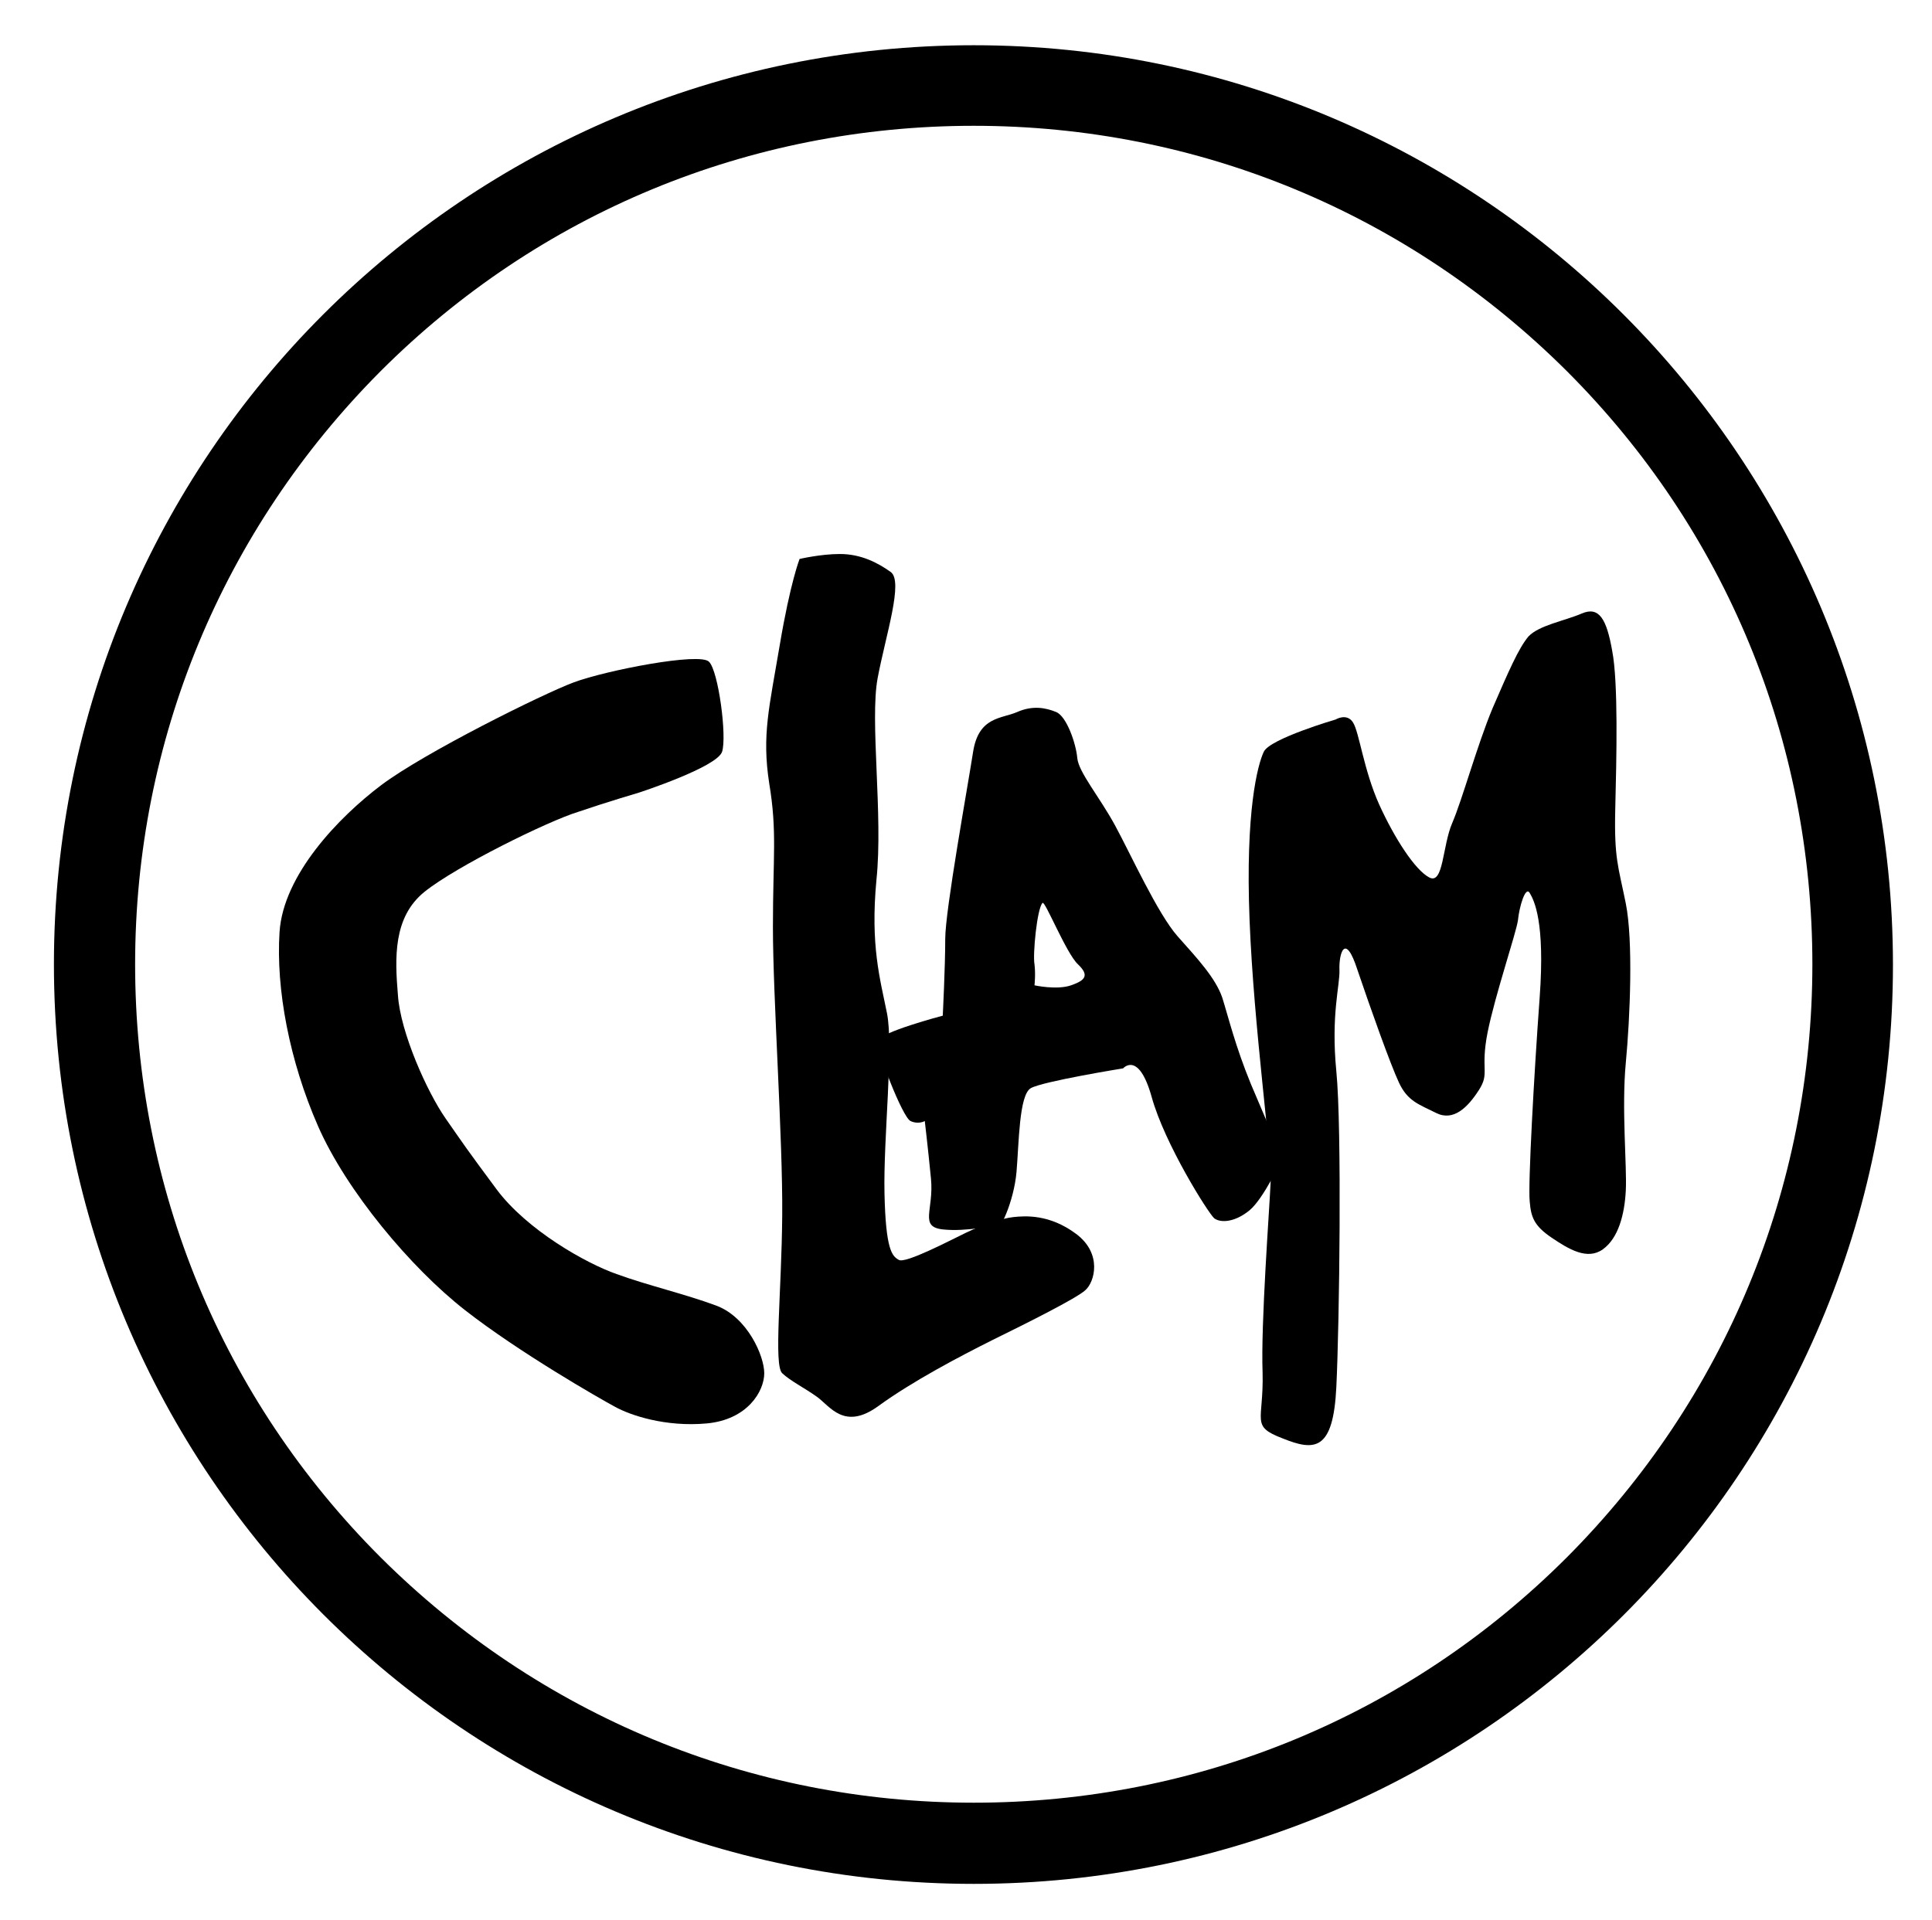 <?xml version="1.0" encoding="utf-8"?>
<!-- Generator: Adobe Illustrator 18.0.0, SVG Export Plug-In . SVG Version: 6.00 Build 0)  -->
<!DOCTYPE svg PUBLIC "-//W3C//DTD SVG 1.1//EN" "http://www.w3.org/Graphics/SVG/1.1/DTD/svg11.dtd">
<svg version="1.1" xmlns="http://www.w3.org/2000/svg" xmlns:xlink="http://www.w3.org/1999/xlink" x="0px" y="0px"
	 viewBox="0 0 311.7 309.8" enable-background="new 0 0 311.7 309.8" xml:space="preserve">
<g id="Layer_3">
	<path d="M157.1,20.3c36.2,0,70.1,14.1,95.7,39.6c25.6,25.6,39.6,59.6,39.6,95.7s-14.1,70.1-39.6,95.7
		c-25.6,25.6-59.6,39.6-95.7,39.6s-70.1-14.1-95.7-39.6c-25.6-25.6-39.6-59.6-39.6-95.7s14.1-70.1,39.6-95.7
		C86.9,34.4,120.9,20.3,157.1,20.3 M157.1,7.3C75.1,7.3,8.7,73.7,8.7,155.6S75.1,304,157.1,304s148.3-66.4,148.3-148.3
		S239,7.3,157.1,7.3L157.1,7.3z"/>
</g>
<g id="Layer_2" display="none">
	<path display="inline" d="M0.4,142.9c0,0,2.9-5.7,10.7-9.2c7.8-3.5,20.2-8.6,22.9-9.2s8.8-2.4,10.3-3.5c1.5-1.1,1.3-1.2,3.7-2.4
		c2.4-1.2,4-0.8,4-6c0-5.2-0.5-8.4-2.7-9.6c-2.1-1.2-8.6,0.5-11.6,1.1c-3.1,0.5-6.7,0.4-9.4,2.1s-4.7,2.8-9.6,4.9s-9.2,3.6-18.3,9.8
		c-9.1,6.2-14.8,13.2-16.8,17.5c-2,4.3-4.3,10-3.6,15.6c0.7,5.6,4.8,21.9,10.3,29.1c5.5,7.2,7.5,10,8.6,12.2c1.1,2.1,6,6.7,9.2,8.7
		c3.2,2,16.6,11.1,18.1,12.3c1.5,1.2,2.7,2.8,4.9,3.2s3.1,2.7,4.3,3.6s3.3,0.9,5.5,0.9c2.1,0,6,0.7,9.8,0s6.7-2.4,7.5-4.4
		c0.8-2,0.4-5-0.8-5.2c-3.3-0.5-4.7-0.3-6.6-1.7c-1.1-0.8-3-6.9-5.2-8.4c-2.5-1.7-6-3.7-8.3-3.5c-2.3,0.3-5.2-0.1-7.5-2.5
		c-2.3-2.4-3.6-3.2-5.6-4c-2-0.8-8.4-2.7-10.3-7.1c-1.9-4.4-4-8.6-5.9-10.3c-1.9-1.7-4.1-4-5.3-10.7c-1.2-6.7-3.1-9-3.3-11.6
		c-0.3-2.7-0.3-6.8,0-8.7C-0.6,144.1,0.4,142.9,0.4,142.9z"/>
	<path display="inline" d="M78.2,96.4c0.9-2.3,1.1-6.2,0-8c-1.1-1.7-2.8-2.8-6-2.8c-3.2,0-7.2-1.6-8.8,4.2
		c-1.6,5.8-2.7,9.8-3.2,14.2c-0.5,4.4-1.5,9-0.8,13.1c0.7,4.1,1.5,6.9,1.3,13.4c-0.1,6.5-0.4,15.7-0.4,21.1s1.3,5.8,1.2,8.4
		c-0.1,2.5,0.4,4.9,0.1,9.3c-0.3,4.4-1.3,6.2-0.5,8.8c0.8,2.5,1.1,4.2,1.1,12.1c0,7.8,0.7,12.2,0.5,13.5c-0.1,1.3-0.4,3.1,0,5.2
		s0,4.2,0,6c0,1.7,0.1,3.8,2.3,4.4c2.1,0.5,4.6,4.7,6,5.1s1.6-1.2,4-2.1c2.4-0.9,6-3.3,8.6-5.6s4.1-3.1,6.6-3.7s5-2,6.4-2.7
		c1.3-0.7,3.3-2.1,5.4-2.9c2.1-0.8,5.2-2.9,6.5-3.2s2.5-0.4,3.2-2.4c0.7-2,0.8-3.1,0-4.5c-0.8-1.5,0.1-1.9-1.3-2.7
		c-1.5-0.8-2.4-0.3-3.2-1.3c-0.8-1.1-1.6-1.6-3.1-1.6c-1.5,0-1.6,0.8-2.8,0.7c-1.2-0.1-1.9-0.4-3.8,0c-2,0.4-2.5,1.2-4.9,2.4
		c-2.4,1.2-4.1,1.2-5.7,1.9c-1.6,0.7-3.6,1.3-4.8,1.7s-2,1.3-2.5,0.7c-0.5-0.7-1.3-24.9-1.5-26.4c-0.1-1.5,2.3-2.9,2.5-4.4
		c0.2-1.5-0.4-1.5-0.7-2.5c-0.6-2-1.5-32.8-1.8-35.4C77.9,127.7,77.3,98.7,78.2,96.4z"/>
	<path display="inline" d="M141,179.5c-1.1-4.7-1.7-3.7-2.2-5.4s-2.4-6.4-3.6-8.9c-1.2-2.5-0.8-3.1-1.6-5.4s-0.3-3.9-1.2-4.9
		c-0.9-1-0.8-1.5-2.1-2.8s-1.3-2.4-2.9-3.7c-1.6-1.3-2.3-2.1-3.3-3.7s0-1.9-1.5-3.4c-1.5-1.6-0.8-1.5-2-3.6c-1.2-2.1-1.7-2.4-2.4-4
		s-0.7-2.1-1.9-4.1s-0.8-2.3-1.7-4.1c-0.9-1.9-1.3-0.8-2.4-3.2s-1.3-3.1-2.2-5.2c-0.9-2.1-6.2-6.8-7-6.4c-0.8,0.4-9,1.7-9,1.7
		s-0.7,1.7-0.9,3.2s0.5,1.2-0.5,3.6c-1.1,2.4-1.5,2.4-2,6.6c-0.5,4.2-1.2,6.1-1.2,9.8c0,3.7-0.4,5.8-0.7,8.2s-0.7,4.8-0.5,7.6
		s0.7,4.6,0,6.4c-0.8,1.7-1,2.7-2.5,2.7c-1.5,0-2.8,0.5-3.5,1.1c-0.7,0.5-1.1,0.1-1.9,0.7s-1.6,1-1.2,2.4c0.4,1.4,0.5,1.5,1.1,2.3
		c0.6,0.9,0,0.6,0.5,1.8s1.2,1.7,1.2,2.9s0.4,2.5,0.8,3.2c0.4,0.7,1.3,1.5,1.9,1.3s1.1,0,1.1,0s0.7,4.1,0,7.4c-0.7,3.3-0.6,6,0,7.2
		c0.6,1.2,1.4,2.8,2.1,2.8s5.2,2.1,6.2,1.2s1.2-0.5,2.1-4.1s0.9-3.2,1.9-5.2c0.9-2,1.3-4,1.6-6.6c0.3-2.7,0.1-6.2,0.7-6.9
		s7.4-2.7,9.9-3.1c2.5-0.4,4.5-0.3,5.6-0.7s1.9-0.7,2.5-0.9s2.1-0.3,2.7,2.7s0.9,5.4,2.1,7.4c1.2,2,3.3,6.1,4,8.5
		c0.7,2.4,2.7,4.2,3.6,5.4s2.8,1.7,3.2,1.1s3.1-1.5,4-2.5s1.6-2.7,2.1-4.1C140.5,184.2,141.7,182.3,141,179.5z M111.2,152.9
		c-0.1,0.1-1.7,0.8-2.7,0.9s-1.9,0.7-3.1,1.1s-2,0.2-2.7,0.9c0,0,0,0,0-0.9s-0.1-2.2,0-3.5s0.1-1.9,0.5-3.6c0.4-1.7,0.3-2.4,0.1-4
		s0.7-1.9,1.3-0.8s1.3,2,2.2,3.6c0.9,1.6,1,2.1,2.4,3.8S111.3,152.8,111.2,152.9z"/>
	<path display="inline" d="M139.3,187.4c0,0,0.5,7,0.7,8.4s0.4,22,0,24.1c-0.4,2.1-0.7,3.7,0.2,5.1s2.4,2.1,3.5,2.6
		c1.1,0.6,2.6,0.6,3.6,0c1-0.6,1.5-2,2.1-3.2c0.6-1.2,1.2-3.8,1.2-5.8c0-1.9-0.3-6.4,0-8.6s-0.3-7.8,0-10.9
		c0.3-3.2-0.5-9.8,0.1-12.9c0.6-3-0.6-10.1,0-12.5s0.4-7.1,0.2-8.6c-0.3-1.5-0.4-6-0.5-8.3s0.9-5,0.8-5.8s0.6-1.2,0.6-2.5
		s0-2.1,0-2.1s0.4-1.8,2.8,4.2c2.4,6,4,7.3,4.6,9.7c0.6,2.4,0.1,4.7,1,6.4c0.8,1.7,2.4,2.5,3.2,3.6c0.8,1.1,1.4,2.9,2.4,3.5
		c1,0.6,2.2,1,3.5,0.8c1.2-0.1,2.4-0.4,2.9-1.4c0.6-1,1.5-3,2.5-3.7c1-0.7,1.5-1.9,1.2-3.6s3.6-18.4,3.6-19.6c0-1.3,0.3-2.2,1-3.8
		c0.7-1.5,1.1-2.8,1-3.5c-0.1-0.7,1-1,1.9,2.6c1,3.6-0.1,22.6-0.3,24.9c-0.1,2.4-0.1,6-0.3,7.9c-0.1,1.9-0.4,5.8-0.3,8.2
		c0.1,2.4,0.3,3.6,0.4,5.4c0.1,1.8-0.4,2.4,1.1,2.9c1.4,0.6,0.7,1.7,2,2.8s2.4,1,3,2.1c0.7,1.1,1.9,1.4,3.5,1s2.8-0.3,3-1.7
		c0.3-1.4,0-3.3,0.7-5c0.7-1.7,1.2-3.7,1.4-5.8c0.1-2.1,0.7-6.4,0.7-8.3c0-1.9-0.7-4.2-0.8-6.2c-0.1-2.1,0.1-5.5,0-6.8
		s1.7-22.3,0.8-24.4c-0.8-2.1-1.9-34.8-2.4-36.3c-0.4-1.5-0.8-2.8-0.8-4s-0.3-1.2-1.2-2.1c-1-0.8-1.7-1.2-3-1
		c-1.4,0.3-8.9,7.8-10,8.3c0,0-2.1,1.1-2.6,2.9c-0.6,1.8-0.7,2.8-1.8,4.3c-1.1,1.5-1.4,3.7-1.9,5.3c-0.6,1.5-1.1,2.2-1.8,4
		c-0.7,1.8-0.8,3.6-1.8,5.5c-1,1.9-2.2,4.3-2.3,5.4c-0.2,1.1-0.6,1.8-0.7,3.3s0.7,3.7-0.4,3.7c-1.1,0-1.4,0.4-2.2-1.2
		c-0.8-1.7-1.1-2.2-2.5-4.2c-1.4-1.9-1.9-2.9-3.5-5.1c-1.5-2.2-2.4-3.9-2.9-5.8c-0.6-1.9-2.2-3.7-1.9-5.1c0.3-1.4,0-2.5-1.1-3.8
		c-1.1-1.2-2.4-1.1-3.7-0.8c-1.4,0.3-2.8,1.2-4.8,1.9c-2.1,0.7-3.9,1.9-4.4,2.7c-0.6,0.8-0.4,1.8-0.7,4.5
		c-0.3,2.8-1.9,33.1-1.3,36.4c0.6,3.3,0.6,17.4,0.6,17.4s1.9,3.3,2.1,4.9c0.2,1.6,0.5,2.5-0.5,5.1
		C139.3,187.4,139.3,187.4,139.3,187.4z"/>
</g>
<g id="Layer_4">
	<path d="M103.1,127.9c0,0,12.6-4.1,13.4-6.6c0.8-2.5-0.6-13-2.1-14.5c-1.4-1.6-16.7,1.4-21.8,3.3c-5.1,1.9-24.2,11.4-31.1,16.6
		s-15.8,14.5-16.4,23.7c-0.6,9.2,1.6,20.8,6.2,31.3s15,22.9,23.7,29.7c8.7,6.8,21.6,14.2,24.2,15.6c2.5,1.4,8.2,3.3,14.8,2.7
		c6.6-0.6,9.3-5.2,9.3-8.1c0-2.8-2.7-9-7.7-10.9c-5.1-1.9-11.2-3.3-16.1-5.1c-4.9-1.7-14.5-7.1-19.4-13.7c-4.9-6.6-5.2-7.1-8.2-11.4
		c-3-4.3-7.3-13.9-7.7-19.9c-0.5-6-0.8-12.6,4.3-16.7c5.1-4.1,19.9-11.4,24.8-12.9C98,129.4,103.1,127.9,103.1,127.9z"/>
	<path d="M129,90.2c0,0-1.5,3.8-3.2,13.9s-2.9,14.5-1.7,22.3c1.3,7.8,0.6,11.8,0.6,23.2c0,11.4,1.6,34.1,1.5,46.5
		c-0.1,12.4-1.4,24.2,0,25.5c1.4,1.3,3.5,2.3,5.6,3.8s4.4,5.5,9.9,1.5c5.5-4,13.1-8,18.5-10.7c5.5-2.7,13.5-6.7,14.9-8
		c1.5-1.3,2.8-5.9-1.5-9.1s-8.2-2.9-10.1-2.7s-5.1,1.3-7.6,2.5s-9.9,5.1-10.9,4.4c-1.1-0.6-2.1-1.7-2.3-10.7s1.5-23.6,0.4-29.1
		c-1.1-5.5-2.7-10.9-1.7-21.5c1.1-10.5-1.1-25.7,0.2-32.6c1.3-6.9,4.2-15.6,2.1-17.1c-2.1-1.5-4.8-2.9-8.2-2.9
		C132.4,89.4,129,90.2,129,90.2z"/>
	<path d="M201.8,174.9c-2.5-6.1-3.6-10.7-4.6-13.9c-1.1-3.2-4-6.3-7.2-9.9s-7.6-13.3-10.1-17.9s-5.9-8.6-6.1-10.9s-1.7-6.7-3.4-7.4
		s-3.8-1.1-6.3,0c-2.5,1.1-6.2,0.7-7.1,6.4c-0.9,5.8-4.5,25.6-4.5,30.2c0,4.6-0.4,12.4-0.4,12.4s-10.3,2.7-10.5,4.1s4,12.3,5.3,12.9
		c1.3,0.6,2.3,0,2.3,0s0.5,4.2,1,9.3c0.5,5.1-2,7.8,2,8.2c4,0.4,7.4-0.8,8.2,0s3.2-4.6,3.6-9.3c0.4-4.6,0.4-12.4,2.3-13.5
		s14.9-3.2,14.9-3.2s2.5-2.9,4.6,4.6c2.1,7.6,9.1,18.7,10.1,19.6c1.1,0.8,3.4,0.6,5.7-1.3s5.3-8.4,5.3-8.4S204.4,181,201.8,174.9z
		 M172.8,159c-2.3,0.8-5.9,0-5.9,0s0.2-1.8,0-3.4c-0.3-1.5,0.4-9,1.3-9.9c0.4-0.4,3.8,8.1,5.7,9.9S175.1,158.2,172.8,159z"/>
	<path d="M215.5,116.1c0,0-10.6,3.1-11.6,5.2s-3,9.6-2.3,27.2c0.7,17.6,3.6,37.6,3.4,42.2c-0.2,4.6-1.6,22.9-1.3,30.8
		c0.2,7.9-2,8.6,3.2,10.6c5.2,2.1,8.2,2.1,8.7-8.3c0.5-10.4,0.9-41.7,0-50.9s0.6-13.9,0.5-16.4c-0.1-2.6,0.9-6.2,2.9,0
		c2.1,6.2,5.3,15.2,6.7,18.2c1.4,3,3.2,3.5,6,4.9s5.1-0.9,6.9-3.7s0.2-3.2,1.4-9.3c1.2-6,4.6-16,4.9-18.1c0.2-2.1,1.2-5.6,1.9-4.4
		c0.7,1.2,2.5,4.6,1.6,16.9c-0.9,12.3-1.9,30.3-1.6,32.9c0.2,2.5,0.7,3.9,3.5,5.8s5.8,3.7,8.3,1.9s3.5-5.6,3.7-9.5
		c0.2-3.9-0.7-13.2,0-20.6s1.2-19.7,0-25.7c-1.2-6-1.9-7.2-1.7-15.3s0.5-20.4-0.5-25.5c-0.9-5.1-2.1-7.2-4.9-6
		c-2.8,1.2-6.9,1.9-8.6,3.7c-1.6,1.9-3.2,5.6-5.8,11.6c-2.5,6-4.9,14.8-6.5,18.5c-1.6,3.7-1.4,10-3.7,8.8c-2.3-1.2-5.6-6.3-8.1-11.8
		c-2.5-5.6-3.2-11.6-4.2-13.2S215.5,116.1,215.5,116.1z"/>
</g>
</svg>
